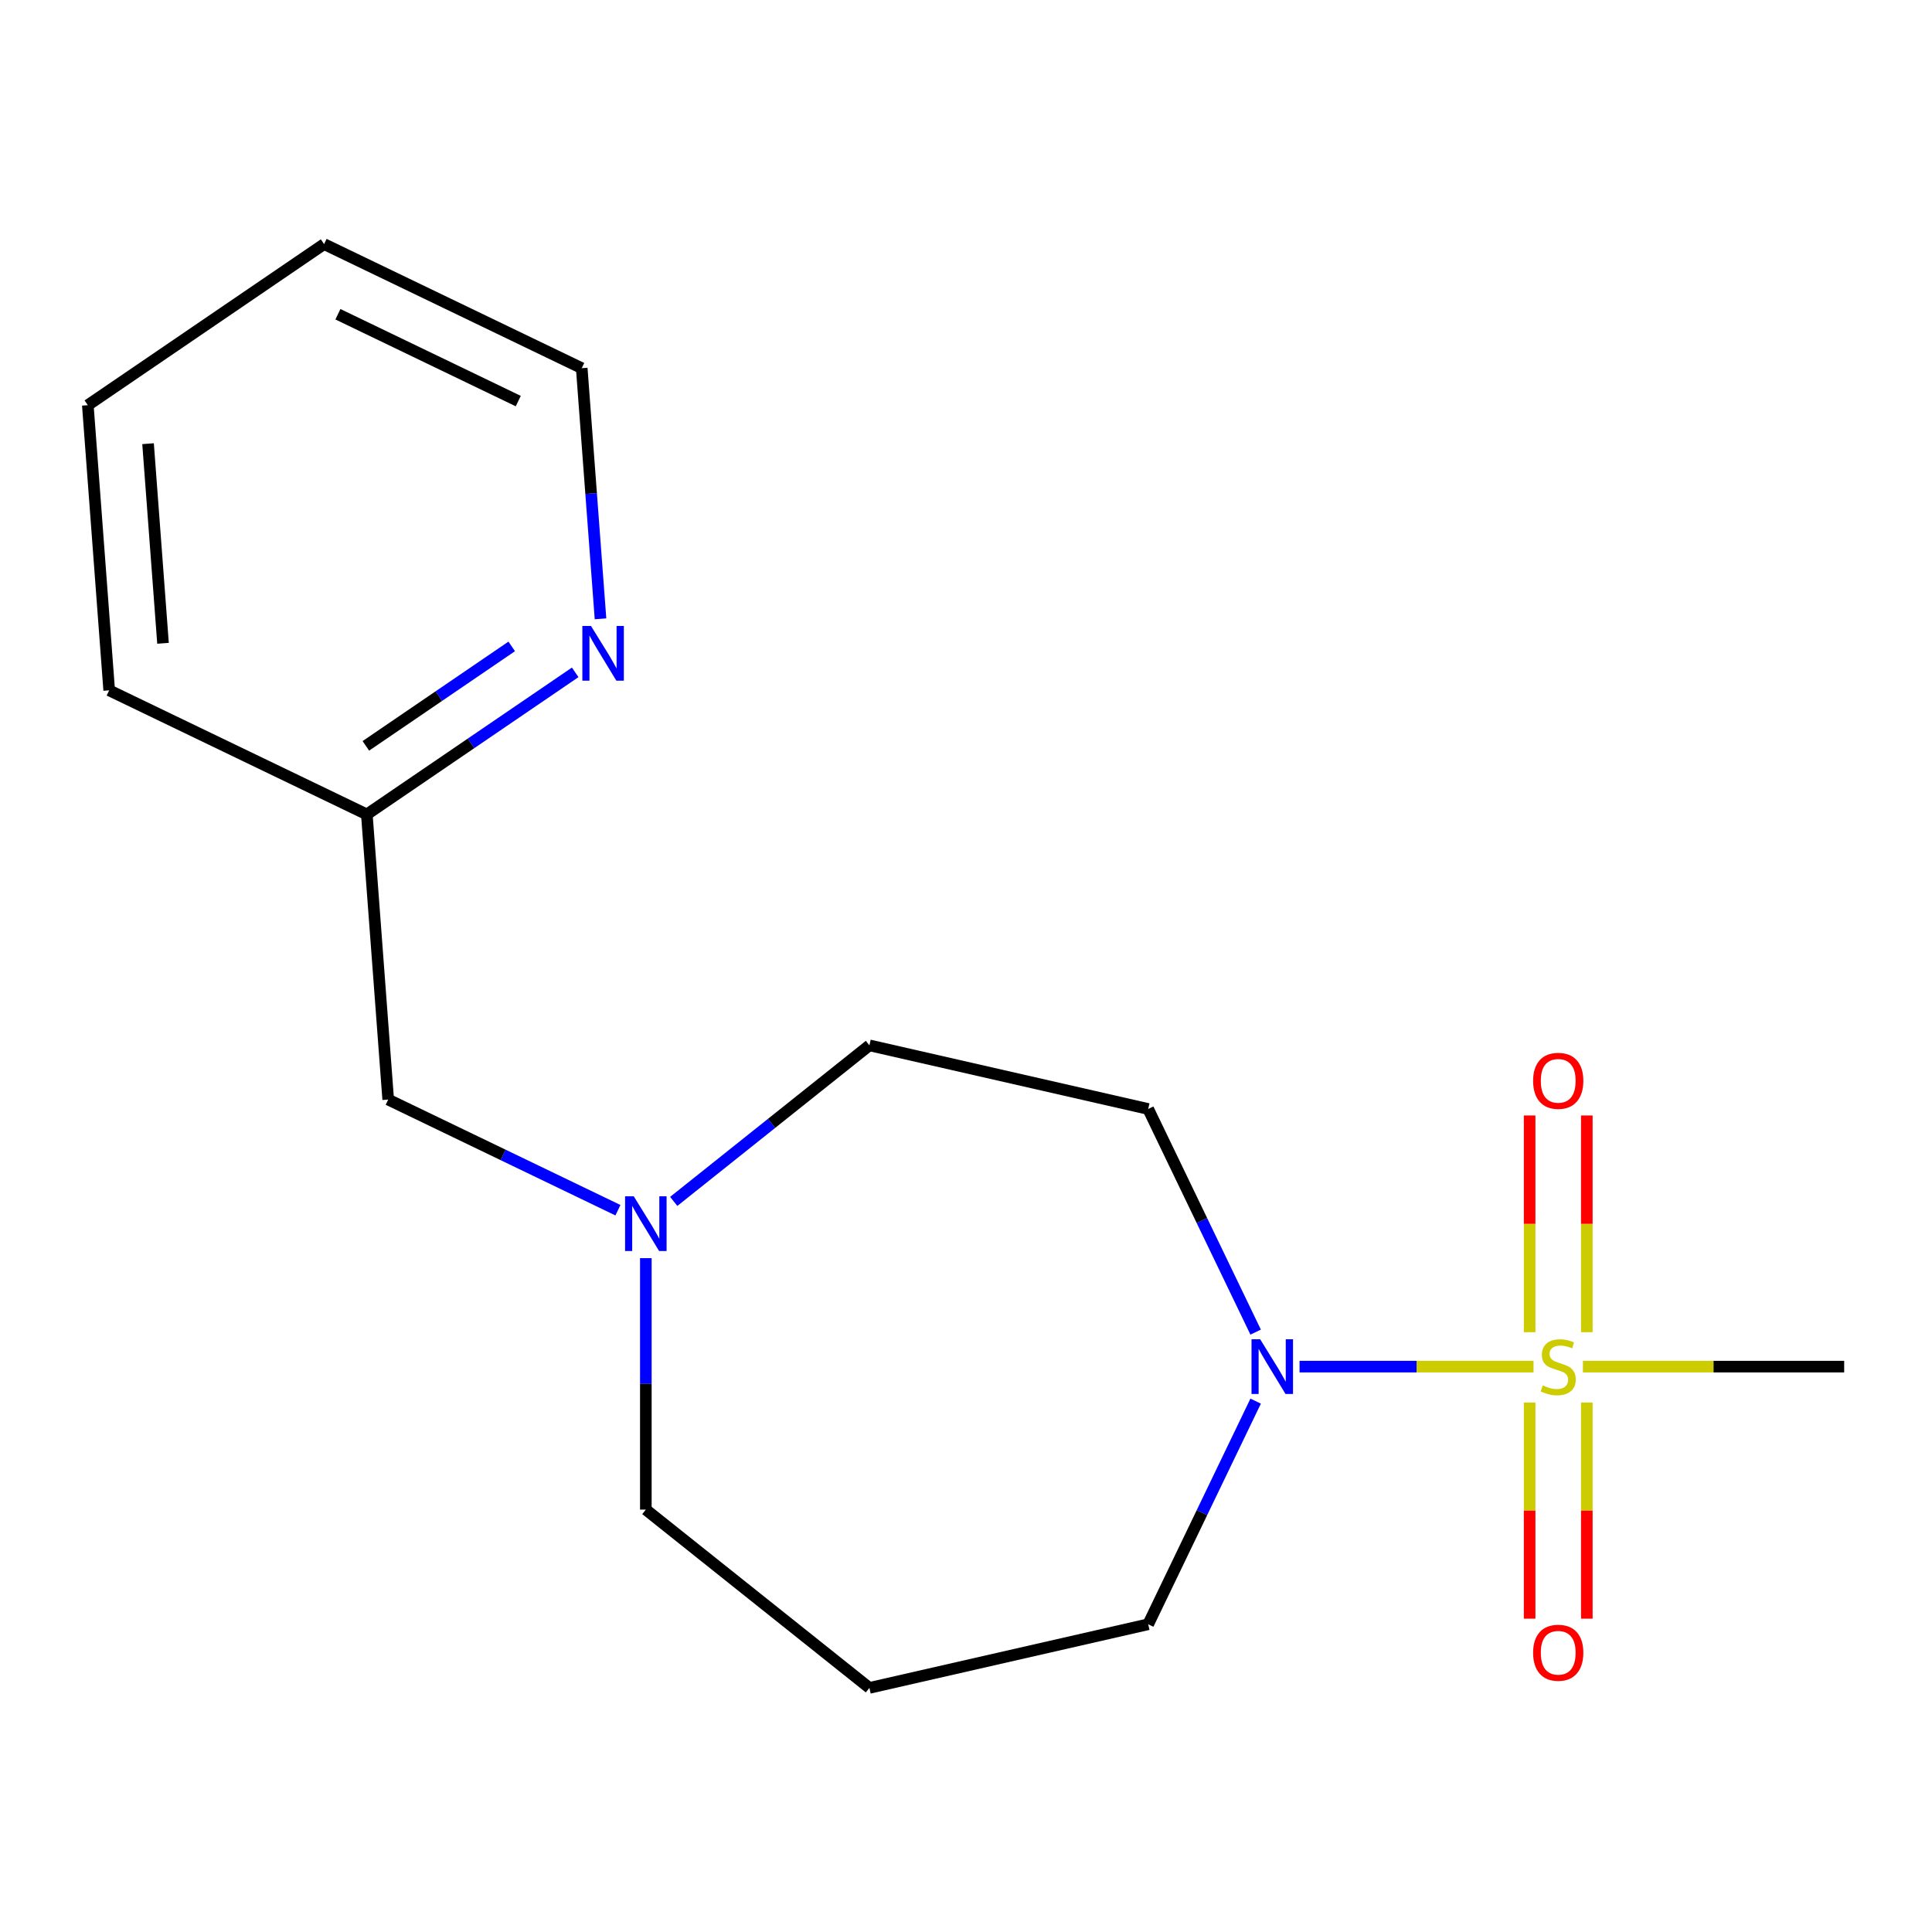 <?xml version='1.0' encoding='iso-8859-1'?>
<svg version='1.1' baseProfile='full'
              xmlns='http://www.w3.org/2000/svg'
                      xmlns:rdkit='http://www.rdkit.org/xml'
                      xmlns:xlink='http://www.w3.org/1999/xlink'
                  xml:space='preserve'
width='1000px' height='1000px' viewBox='0 0 1000 1000'>
<!-- END OF HEADER -->
<rect style='opacity:1.0;fill:#FFFFFF;stroke:none' width='1000' height='1000' x='0' y='0'> </rect>
<path class='bond-0' d='M 793.754,707.364 L 733.199,707.364' style='fill:none;fill-rule:evenodd;stroke:#CCCC00;stroke-width:6px;stroke-linecap:butt;stroke-linejoin:miter;stroke-opacity:1' />
<path class='bond-0' d='M 733.199,707.364 L 672.644,707.364' style='fill:none;fill-rule:evenodd;stroke:#0000FF;stroke-width:6px;stroke-linecap:butt;stroke-linejoin:miter;stroke-opacity:1' />
<path class='bond-3' d='M 821.335,689.544 L 821.335,633.456' style='fill:none;fill-rule:evenodd;stroke:#CCCC00;stroke-width:6px;stroke-linecap:butt;stroke-linejoin:miter;stroke-opacity:1' />
<path class='bond-3' d='M 821.335,633.456 L 821.335,577.368' style='fill:none;fill-rule:evenodd;stroke:#FF0000;stroke-width:6px;stroke-linecap:butt;stroke-linejoin:miter;stroke-opacity:1' />
<path class='bond-3' d='M 791.733,689.544 L 791.733,633.456' style='fill:none;fill-rule:evenodd;stroke:#CCCC00;stroke-width:6px;stroke-linecap:butt;stroke-linejoin:miter;stroke-opacity:1' />
<path class='bond-3' d='M 791.733,633.456 L 791.733,577.368' style='fill:none;fill-rule:evenodd;stroke:#FF0000;stroke-width:6px;stroke-linecap:butt;stroke-linejoin:miter;stroke-opacity:1' />
<path class='bond-4' d='M 791.733,725.944 L 791.733,781.882' style='fill:none;fill-rule:evenodd;stroke:#CCCC00;stroke-width:6px;stroke-linecap:butt;stroke-linejoin:miter;stroke-opacity:1' />
<path class='bond-4' d='M 791.733,781.882 L 791.733,837.82' style='fill:none;fill-rule:evenodd;stroke:#FF0000;stroke-width:6px;stroke-linecap:butt;stroke-linejoin:miter;stroke-opacity:1' />
<path class='bond-4' d='M 821.335,725.944 L 821.335,781.882' style='fill:none;fill-rule:evenodd;stroke:#CCCC00;stroke-width:6px;stroke-linecap:butt;stroke-linejoin:miter;stroke-opacity:1' />
<path class='bond-4' d='M 821.335,781.882 L 821.335,837.82' style='fill:none;fill-rule:evenodd;stroke:#FF0000;stroke-width:6px;stroke-linecap:butt;stroke-linejoin:miter;stroke-opacity:1' />
<path class='bond-8' d='M 819.315,707.364 L 886.93,707.364' style='fill:none;fill-rule:evenodd;stroke:#CCCC00;stroke-width:6px;stroke-linecap:butt;stroke-linejoin:miter;stroke-opacity:1' />
<path class='bond-8' d='M 886.93,707.364 L 954.545,707.364' style='fill:none;fill-rule:evenodd;stroke:#000000;stroke-width:6px;stroke-linecap:butt;stroke-linejoin:miter;stroke-opacity:1' />
<path class='bond-2' d='M 649.922,689.504 L 622.113,631.757' style='fill:none;fill-rule:evenodd;stroke:#0000FF;stroke-width:6px;stroke-linecap:butt;stroke-linejoin:miter;stroke-opacity:1' />
<path class='bond-2' d='M 622.113,631.757 L 594.303,574.011' style='fill:none;fill-rule:evenodd;stroke:#000000;stroke-width:6px;stroke-linecap:butt;stroke-linejoin:miter;stroke-opacity:1' />
<path class='bond-11' d='M 649.922,725.224 L 622.113,782.971' style='fill:none;fill-rule:evenodd;stroke:#0000FF;stroke-width:6px;stroke-linecap:butt;stroke-linejoin:miter;stroke-opacity:1' />
<path class='bond-11' d='M 622.113,782.971 L 594.303,840.718' style='fill:none;fill-rule:evenodd;stroke:#000000;stroke-width:6px;stroke-linecap:butt;stroke-linejoin:miter;stroke-opacity:1' />
<path class='bond-1' d='M 348.724,621.843 L 399.363,581.459' style='fill:none;fill-rule:evenodd;stroke:#0000FF;stroke-width:6px;stroke-linecap:butt;stroke-linejoin:miter;stroke-opacity:1' />
<path class='bond-1' d='M 399.363,581.459 L 450.003,541.075' style='fill:none;fill-rule:evenodd;stroke:#000000;stroke-width:6px;stroke-linecap:butt;stroke-linejoin:miter;stroke-opacity:1' />
<path class='bond-7' d='M 319.843,626.404 L 260.386,597.772' style='fill:none;fill-rule:evenodd;stroke:#0000FF;stroke-width:6px;stroke-linecap:butt;stroke-linejoin:miter;stroke-opacity:1' />
<path class='bond-7' d='M 260.386,597.772 L 200.93,569.139' style='fill:none;fill-rule:evenodd;stroke:#000000;stroke-width:6px;stroke-linecap:butt;stroke-linejoin:miter;stroke-opacity:1' />
<path class='bond-17' d='M 334.283,651.219 L 334.283,716.294' style='fill:none;fill-rule:evenodd;stroke:#0000FF;stroke-width:6px;stroke-linecap:butt;stroke-linejoin:miter;stroke-opacity:1' />
<path class='bond-17' d='M 334.283,716.294 L 334.283,781.37' style='fill:none;fill-rule:evenodd;stroke:#000000;stroke-width:6px;stroke-linecap:butt;stroke-linejoin:miter;stroke-opacity:1' />
<path class='bond-6' d='M 594.303,574.011 L 450.003,541.075' style='fill:none;fill-rule:evenodd;stroke:#000000;stroke-width:6px;stroke-linecap:butt;stroke-linejoin:miter;stroke-opacity:1' />
<path class='bond-5' d='M 297.721,348.009 L 243.795,384.775' style='fill:none;fill-rule:evenodd;stroke:#0000FF;stroke-width:6px;stroke-linecap:butt;stroke-linejoin:miter;stroke-opacity:1' />
<path class='bond-5' d='M 243.795,384.775 L 189.869,421.541' style='fill:none;fill-rule:evenodd;stroke:#000000;stroke-width:6px;stroke-linecap:butt;stroke-linejoin:miter;stroke-opacity:1' />
<path class='bond-5' d='M 264.868,334.58 L 227.12,360.317' style='fill:none;fill-rule:evenodd;stroke:#0000FF;stroke-width:6px;stroke-linecap:butt;stroke-linejoin:miter;stroke-opacity:1' />
<path class='bond-5' d='M 227.12,360.317 L 189.371,386.053' style='fill:none;fill-rule:evenodd;stroke:#000000;stroke-width:6px;stroke-linecap:butt;stroke-linejoin:miter;stroke-opacity:1' />
<path class='bond-13' d='M 310.823,320.304 L 305.962,255.435' style='fill:none;fill-rule:evenodd;stroke:#0000FF;stroke-width:6px;stroke-linecap:butt;stroke-linejoin:miter;stroke-opacity:1' />
<path class='bond-13' d='M 305.962,255.435 L 301.101,190.566' style='fill:none;fill-rule:evenodd;stroke:#000000;stroke-width:6px;stroke-linecap:butt;stroke-linejoin:miter;stroke-opacity:1' />
<path class='bond-9' d='M 200.93,569.139 L 189.869,421.541' style='fill:none;fill-rule:evenodd;stroke:#000000;stroke-width:6px;stroke-linecap:butt;stroke-linejoin:miter;stroke-opacity:1' />
<path class='bond-14' d='M 189.869,421.541 L 56.515,357.322' style='fill:none;fill-rule:evenodd;stroke:#000000;stroke-width:6px;stroke-linecap:butt;stroke-linejoin:miter;stroke-opacity:1' />
<path class='bond-10' d='M 450.003,873.653 L 594.303,840.718' style='fill:none;fill-rule:evenodd;stroke:#000000;stroke-width:6px;stroke-linecap:butt;stroke-linejoin:miter;stroke-opacity:1' />
<path class='bond-12' d='M 450.003,873.653 L 334.283,781.37' style='fill:none;fill-rule:evenodd;stroke:#000000;stroke-width:6px;stroke-linecap:butt;stroke-linejoin:miter;stroke-opacity:1' />
<path class='bond-18' d='M 301.101,190.566 L 167.747,126.347' style='fill:none;fill-rule:evenodd;stroke:#000000;stroke-width:6px;stroke-linecap:butt;stroke-linejoin:miter;stroke-opacity:1' />
<path class='bond-18' d='M 268.254,207.604 L 174.906,162.65' style='fill:none;fill-rule:evenodd;stroke:#000000;stroke-width:6px;stroke-linecap:butt;stroke-linejoin:miter;stroke-opacity:1' />
<path class='bond-16' d='M 56.515,357.322 L 45.455,209.725' style='fill:none;fill-rule:evenodd;stroke:#000000;stroke-width:6px;stroke-linecap:butt;stroke-linejoin:miter;stroke-opacity:1' />
<path class='bond-16' d='M 84.376,332.97 L 76.633,229.652' style='fill:none;fill-rule:evenodd;stroke:#000000;stroke-width:6px;stroke-linecap:butt;stroke-linejoin:miter;stroke-opacity:1' />
<path class='bond-15' d='M 167.747,126.347 L 45.455,209.725' style='fill:none;fill-rule:evenodd;stroke:#000000;stroke-width:6px;stroke-linecap:butt;stroke-linejoin:miter;stroke-opacity:1' />
<path  class='atom-0' d='M 798.534 717.084
Q 798.854 717.204, 800.174 717.764
Q 801.494 718.324, 802.934 718.684
Q 804.414 719.004, 805.854 719.004
Q 808.534 719.004, 810.094 717.724
Q 811.654 716.404, 811.654 714.124
Q 811.654 712.564, 810.854 711.604
Q 810.094 710.644, 808.894 710.124
Q 807.694 709.604, 805.694 709.004
Q 803.174 708.244, 801.654 707.524
Q 800.174 706.804, 799.094 705.284
Q 798.054 703.764, 798.054 701.204
Q 798.054 697.644, 800.454 695.444
Q 802.894 693.244, 807.694 693.244
Q 810.974 693.244, 814.694 694.804
L 813.774 697.884
Q 810.374 696.484, 807.814 696.484
Q 805.054 696.484, 803.534 697.644
Q 802.014 698.764, 802.054 700.724
Q 802.054 702.244, 802.814 703.164
Q 803.614 704.084, 804.734 704.604
Q 805.894 705.124, 807.814 705.724
Q 810.374 706.524, 811.894 707.324
Q 813.414 708.124, 814.494 709.764
Q 815.614 711.364, 815.614 714.124
Q 815.614 718.044, 812.974 720.164
Q 810.374 722.244, 806.014 722.244
Q 803.494 722.244, 801.574 721.684
Q 799.694 721.164, 797.454 720.244
L 798.534 717.084
' fill='#CCCC00'/>
<path  class='atom-1' d='M 652.263 693.204
L 661.543 708.204
Q 662.463 709.684, 663.943 712.364
Q 665.423 715.044, 665.503 715.204
L 665.503 693.204
L 669.263 693.204
L 669.263 721.524
L 665.383 721.524
L 655.423 705.124
Q 654.263 703.204, 653.023 701.004
Q 651.823 698.804, 651.463 698.124
L 651.463 721.524
L 647.783 721.524
L 647.783 693.204
L 652.263 693.204
' fill='#0000FF'/>
<path  class='atom-2' d='M 328.023 619.198
L 337.303 634.198
Q 338.223 635.678, 339.703 638.358
Q 341.183 641.038, 341.263 641.198
L 341.263 619.198
L 345.023 619.198
L 345.023 647.518
L 341.143 647.518
L 331.183 631.118
Q 330.023 629.198, 328.783 626.998
Q 327.583 624.798, 327.223 624.118
L 327.223 647.518
L 323.543 647.518
L 323.543 619.198
L 328.023 619.198
' fill='#0000FF'/>
<path  class='atom-4' d='M 793.534 559.433
Q 793.534 552.633, 796.894 548.833
Q 800.254 545.033, 806.534 545.033
Q 812.814 545.033, 816.174 548.833
Q 819.534 552.633, 819.534 559.433
Q 819.534 566.313, 816.134 570.233
Q 812.734 574.113, 806.534 574.113
Q 800.294 574.113, 796.894 570.233
Q 793.534 566.353, 793.534 559.433
M 806.534 570.913
Q 810.854 570.913, 813.174 568.033
Q 815.534 565.113, 815.534 559.433
Q 815.534 553.873, 813.174 551.073
Q 810.854 548.233, 806.534 548.233
Q 802.214 548.233, 799.854 551.033
Q 797.534 553.833, 797.534 559.433
Q 797.534 565.153, 799.854 568.033
Q 802.214 570.913, 806.534 570.913
' fill='#FF0000'/>
<path  class='atom-5' d='M 793.534 855.455
Q 793.534 848.655, 796.894 844.855
Q 800.254 841.055, 806.534 841.055
Q 812.814 841.055, 816.174 844.855
Q 819.534 848.655, 819.534 855.455
Q 819.534 862.335, 816.134 866.255
Q 812.734 870.135, 806.534 870.135
Q 800.294 870.135, 796.894 866.255
Q 793.534 862.375, 793.534 855.455
M 806.534 866.935
Q 810.854 866.935, 813.174 864.055
Q 815.534 861.135, 815.534 855.455
Q 815.534 849.895, 813.174 847.095
Q 810.854 844.255, 806.534 844.255
Q 802.214 844.255, 799.854 847.055
Q 797.534 849.855, 797.534 855.455
Q 797.534 861.175, 799.854 864.055
Q 802.214 866.935, 806.534 866.935
' fill='#FF0000'/>
<path  class='atom-6' d='M 305.902 324.004
L 315.182 339.004
Q 316.102 340.484, 317.582 343.164
Q 319.062 345.844, 319.142 346.004
L 319.142 324.004
L 322.902 324.004
L 322.902 352.324
L 319.022 352.324
L 309.062 335.924
Q 307.902 334.004, 306.662 331.804
Q 305.462 329.604, 305.102 328.924
L 305.102 352.324
L 301.422 352.324
L 301.422 324.004
L 305.902 324.004
' fill='#0000FF'/>
</svg>
